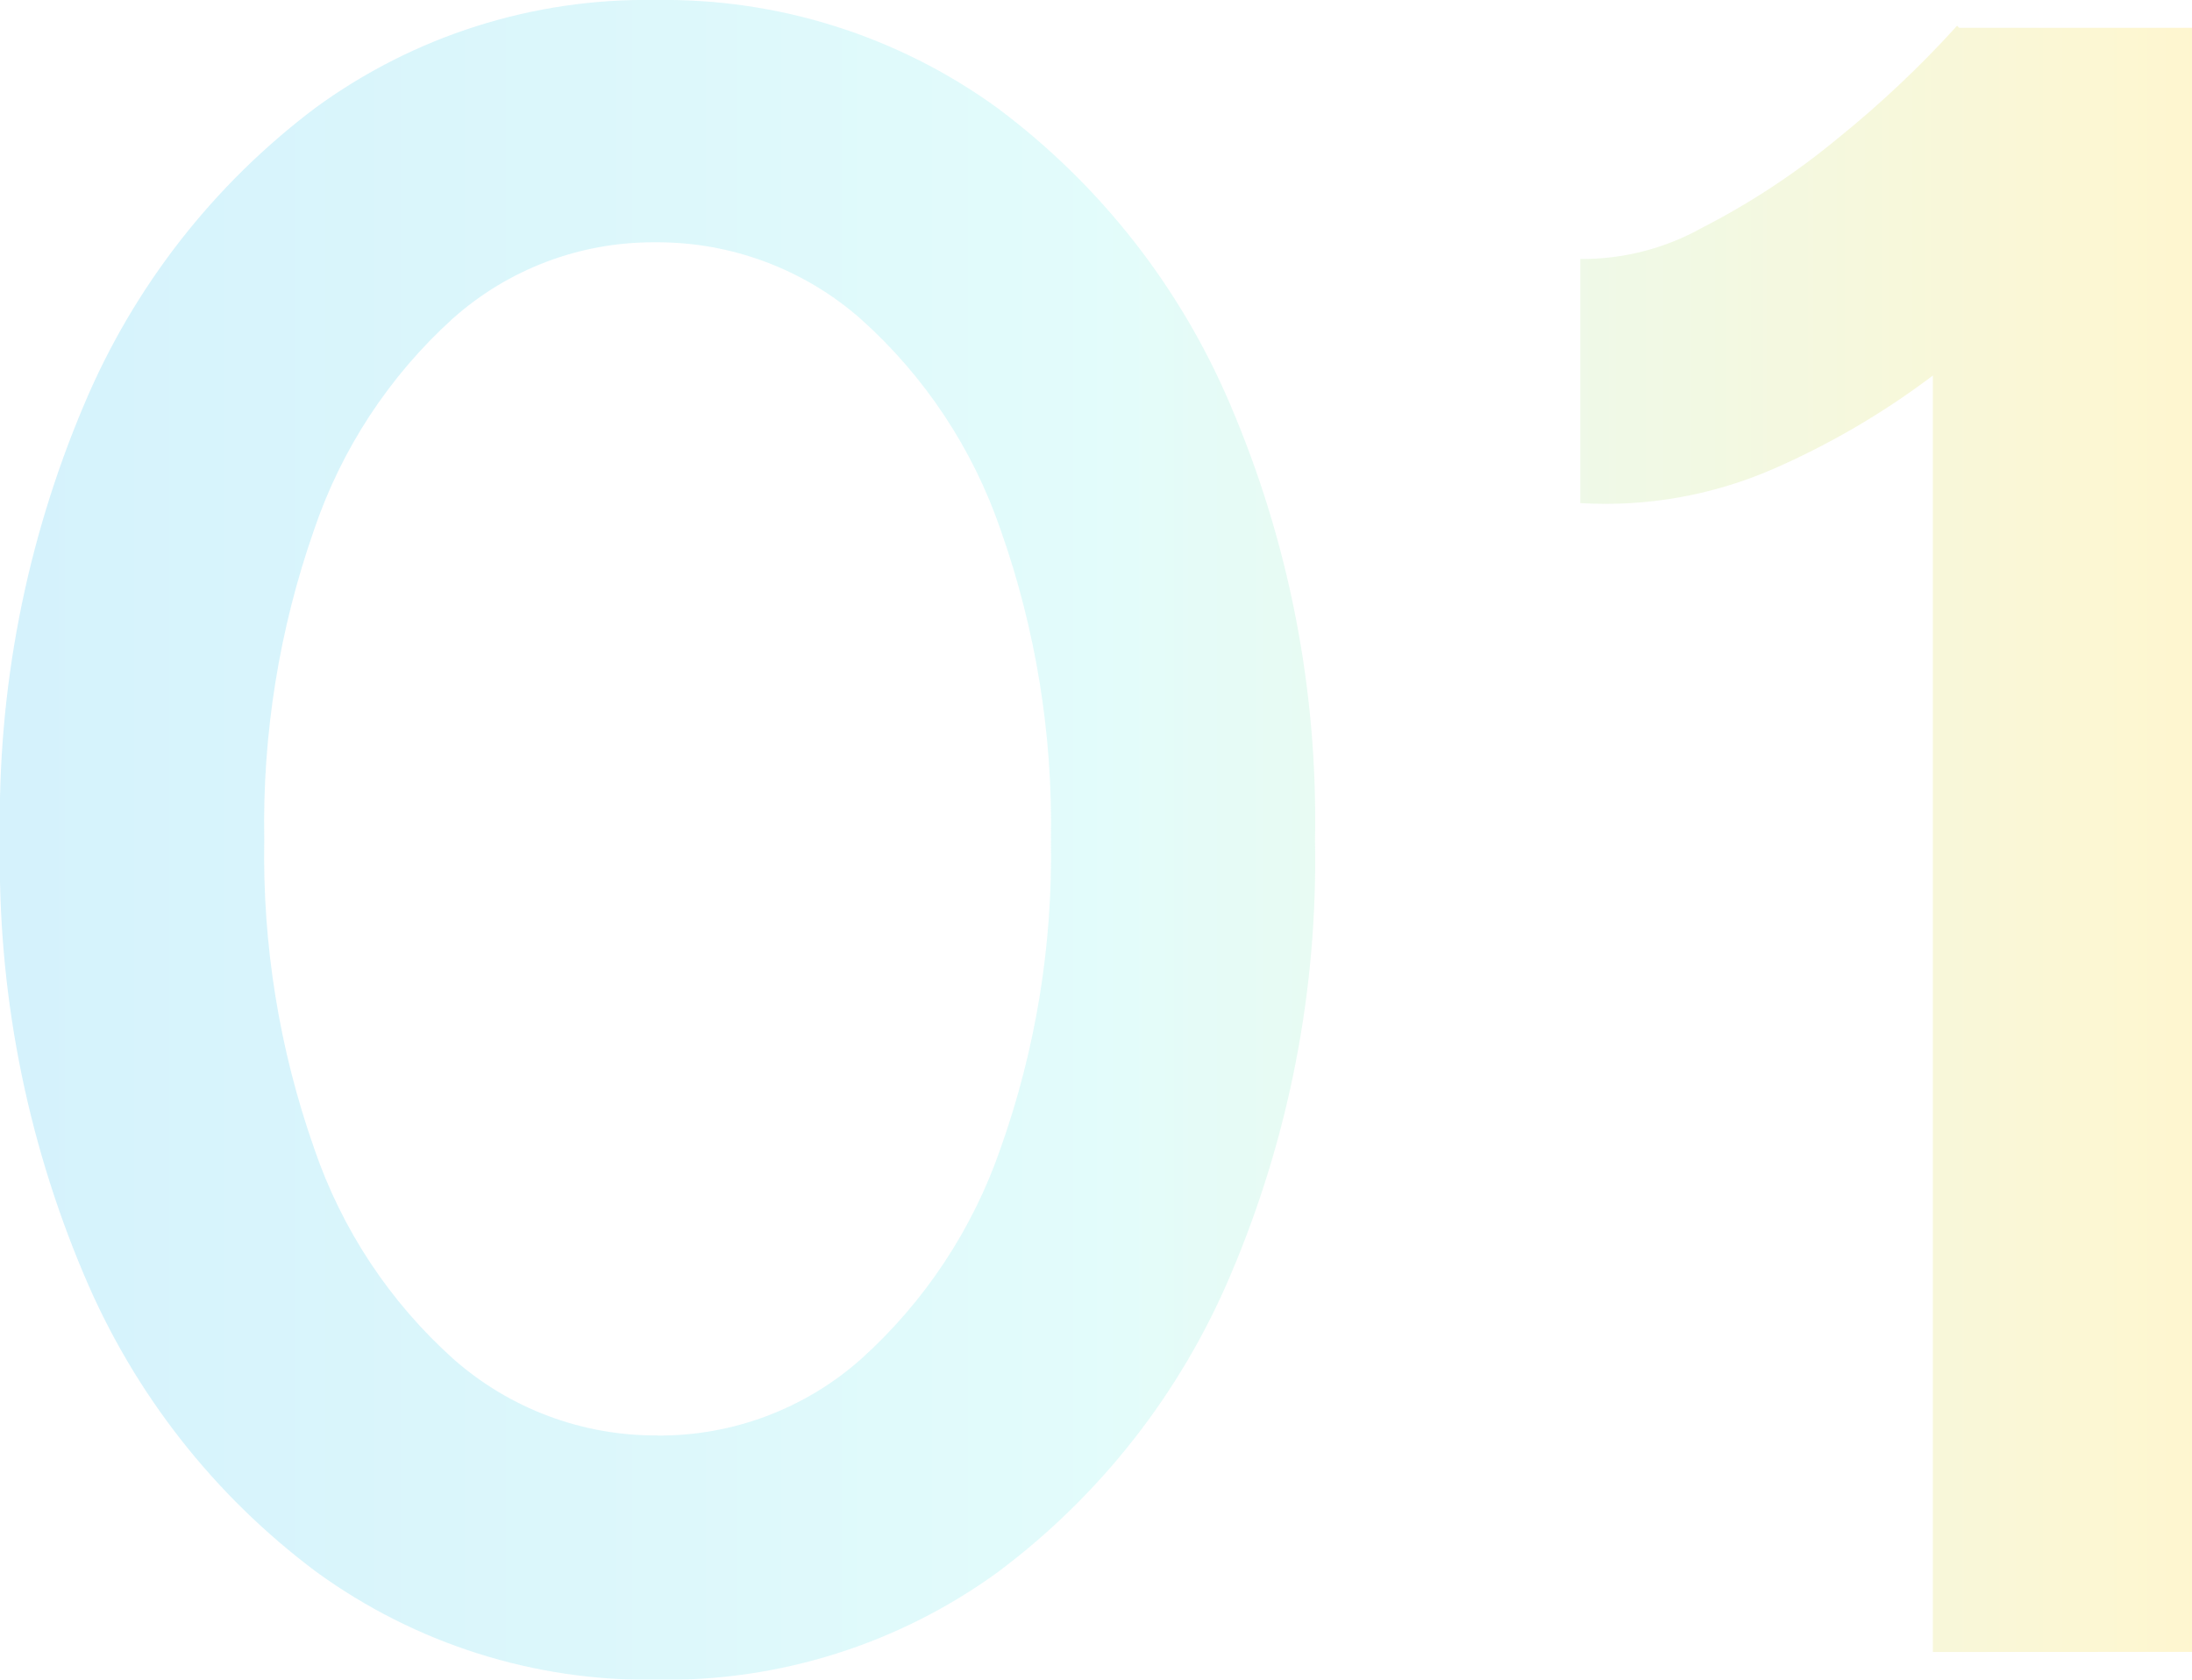<svg xmlns="http://www.w3.org/2000/svg" xmlns:xlink="http://www.w3.org/1999/xlink" width="96.934" height="74.277" viewBox="0 0 96.934 74.277">
  <defs>
    <clipPath id="clip-path">
      <path id="パス_239" data-name="パス 239" d="M43.567-7.6A24.946,24.946,0,0,1,28.5-12.373,31.748,31.748,0,0,1,18.23-25.505a46.949,46.949,0,0,1-3.716-19.236,46.957,46.957,0,0,1,3.715-19.236,31.9,31.9,0,0,1,10.23-13.132,24.755,24.755,0,0,1,15.02-4.771,25.075,25.075,0,0,1,15.136,4.771A31.932,31.932,0,0,1,68.922-63.978a46.652,46.652,0,0,1,3.743,19.236,46.773,46.773,0,0,1-3.732,19.236A31.919,31.919,0,0,1,58.657-12.373,24.947,24.947,0,0,1,43.567-7.6Zm.022-10.8A13.414,13.414,0,0,0,52.6-21.789a22.344,22.344,0,0,0,6.16-9.309,38.68,38.68,0,0,0,2.227-13.656,39.008,39.008,0,0,0-2.22-13.684,22.138,22.138,0,0,0-6.19-9.339,13.607,13.607,0,0,0-9.093-3.388,13.307,13.307,0,0,0-8.961,3.384A22.25,22.25,0,0,0,28.4-58.445a39.283,39.283,0,0,0-2.2,13.687,39.03,39.03,0,0,0,2.209,13.667,22.066,22.066,0,0,0,6.159,9.309A13.5,13.5,0,0,0,43.589-18.405Zm56.4,9.572V-74.293l1.071-6.356h10.391V-8.834Zm-15.593-50.8v-10.8A10.824,10.824,0,0,0,89.768-71.8a33,33,0,0,0,5.993-3.943,46.478,46.478,0,0,0,5.3-5l7.486,7.645a71.046,71.046,0,0,1-7.528,7.016,34.935,34.935,0,0,1-8.072,4.933A18.589,18.589,0,0,1,84.394-59.633Z" transform="translate(47.973 851.25)" fill="#9d9d9d"/>
    </clipPath>
    <linearGradient id="linear-gradient" x1="1" y1="0.5" x2="0" y2="0.5" gradientUnits="objectBoundingBox">
      <stop offset="0" stop-color="#fdd000"/>
      <stop offset="0.489" stop-color="#6aeee6"/>
      <stop offset="0.496" stop-color="#68eee9"/>
      <stop offset="1" stop-color="#1eb9ee"/>
    </linearGradient>
  </defs>
  <g id="マスクグループ_7" data-name="マスクグループ 7" transform="translate(-62.487 -769.37)" opacity="0.19" clip-path="url(#clip-path)">
    <rect id="長方形_13" data-name="長方形 13" width="96.934" height="121.327" transform="translate(62.487 759.227)" fill="url(#linear-gradient)"/>
  </g>
</svg>
